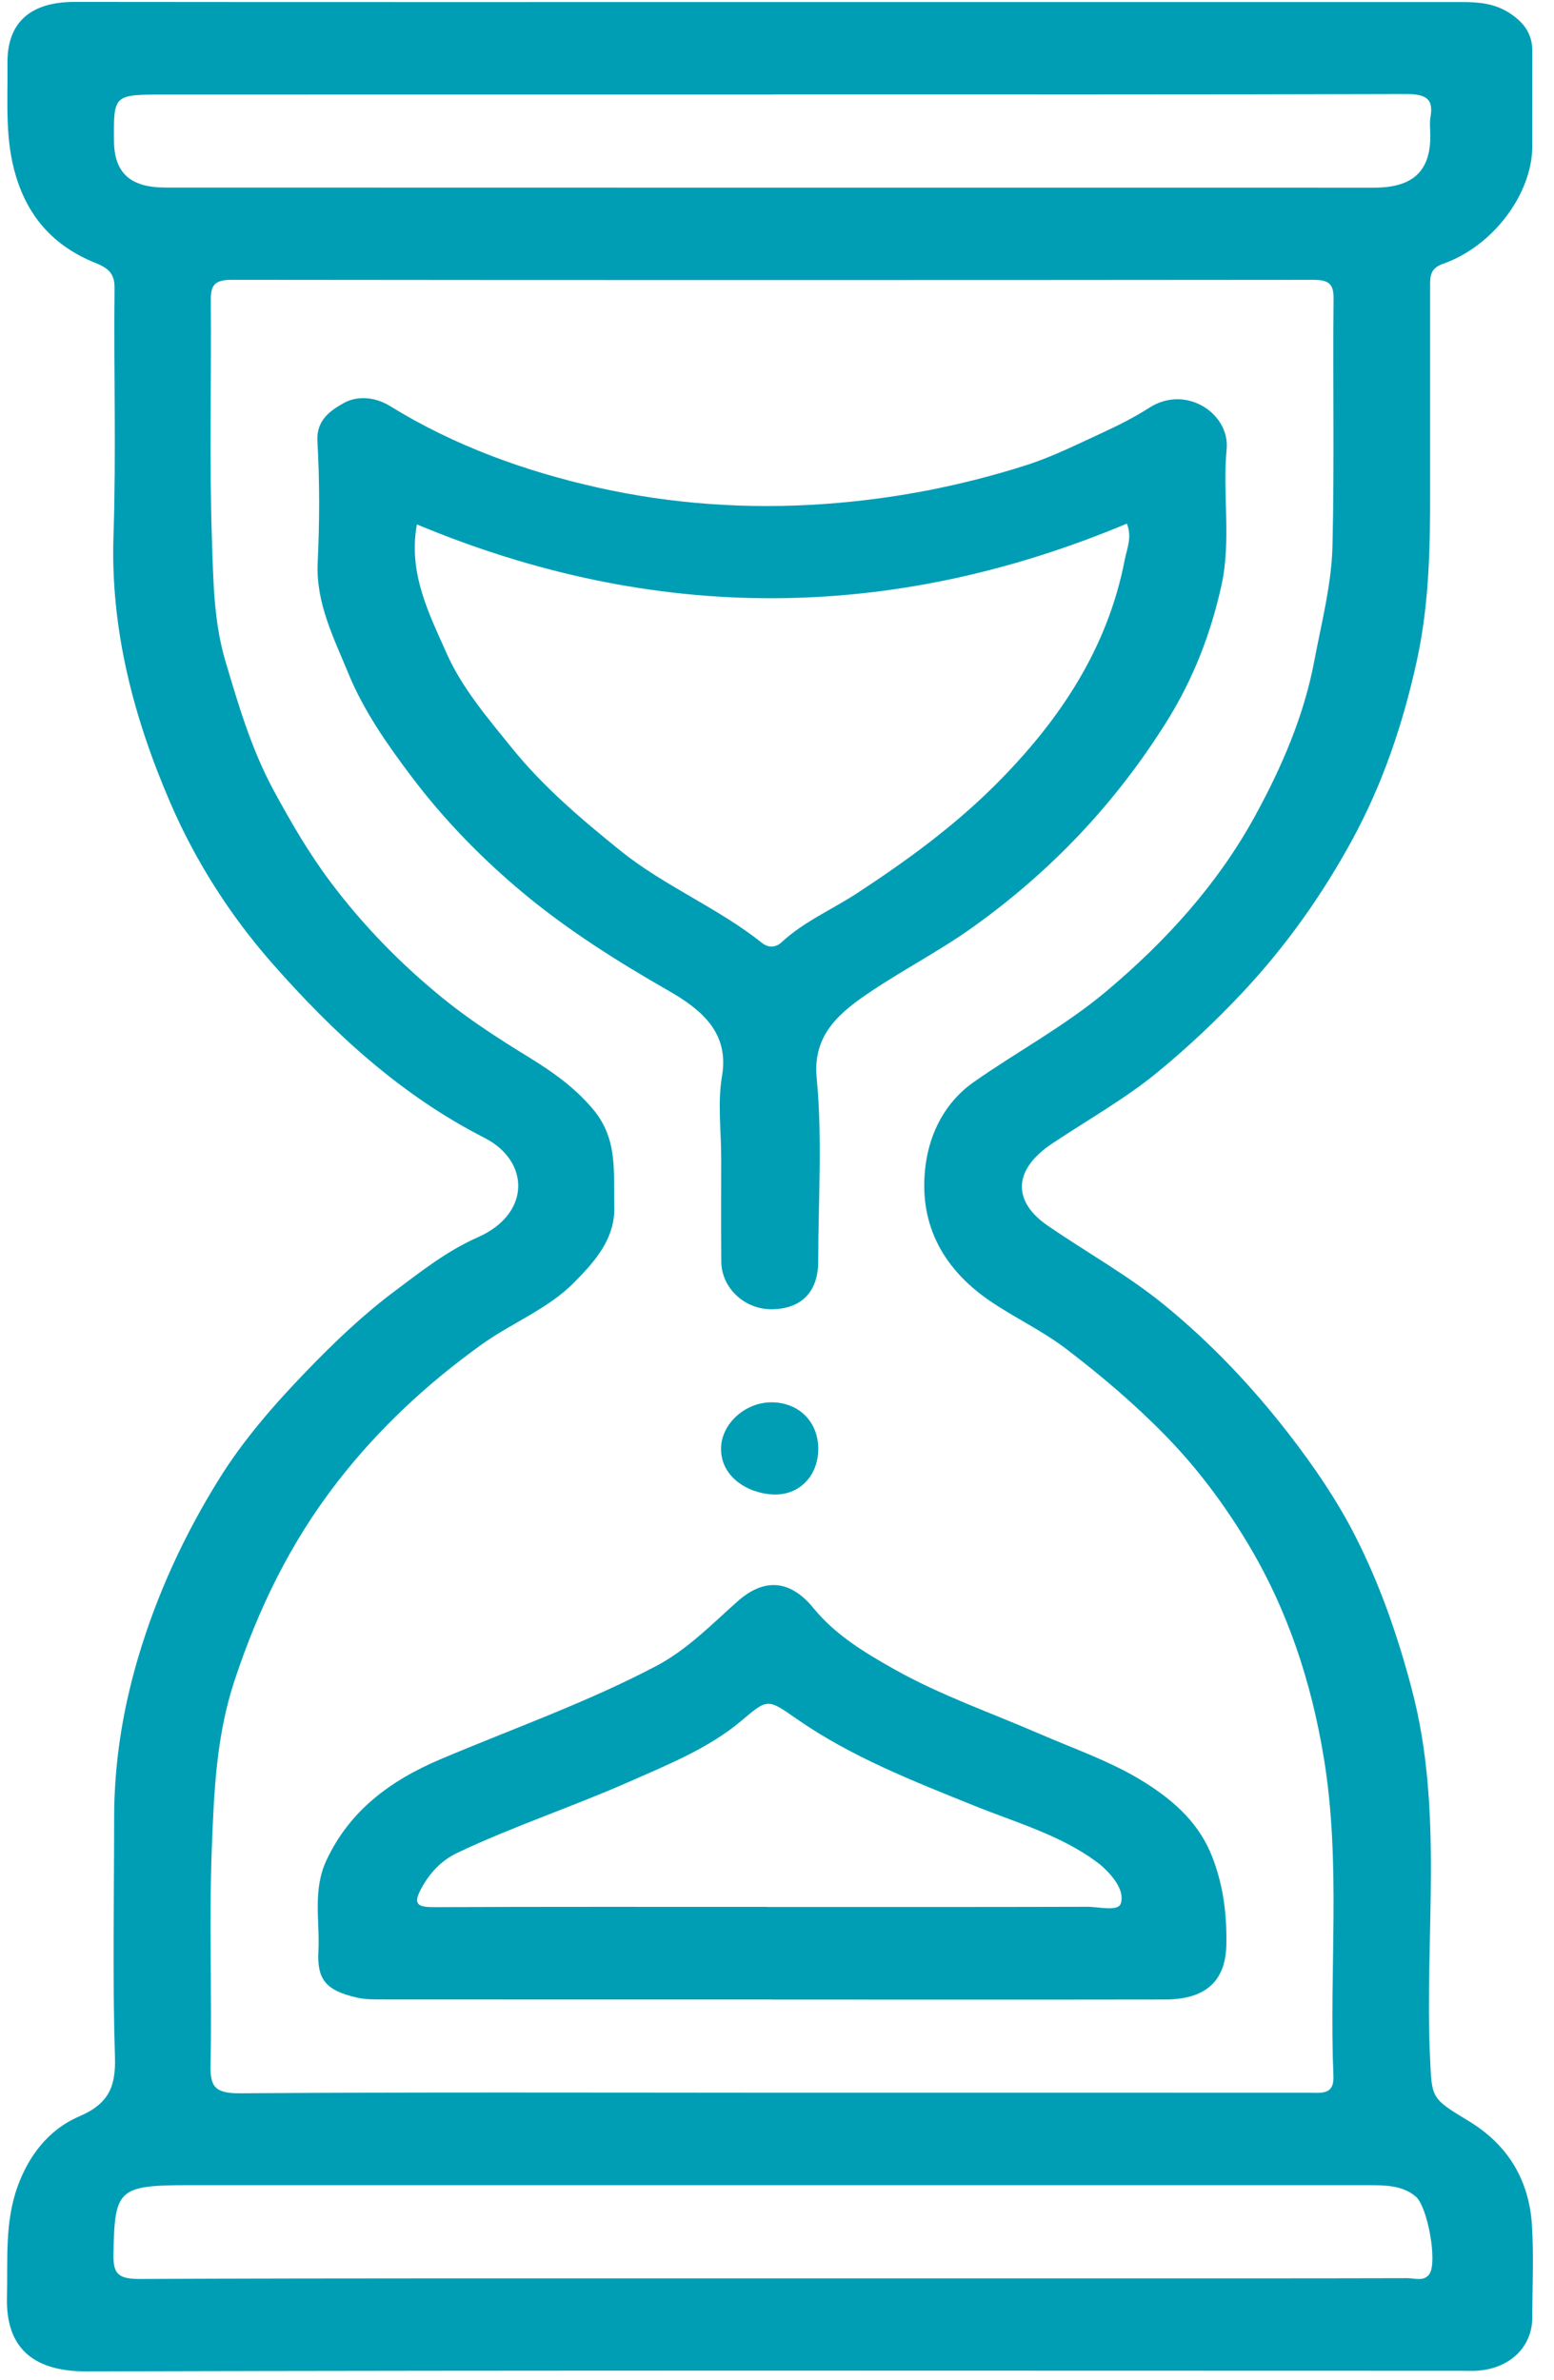 <?xml version="1.0" encoding="UTF-8"?>
<svg width="64px" height="98px" viewBox="0 0 64 98" version="1.1" xmlns="http://www.w3.org/2000/svg" xmlns:xlink="http://www.w3.org/1999/xlink">
    <!-- Generator: Sketch 55.2 (78181) - https://sketchapp.com -->
    <title>ico-duracion</title>
    <desc>Created with Sketch.</desc>
    <g id="Page-32" stroke="none" stroke-width="1" fill="none" fill-rule="evenodd">
        <g id="praktiker--versión-14-nov" transform="translate(-307, -717)" fill="#009EB5">
            <g id="ico-duracion" transform="translate(307.286, 717.078)">
                <path d="M31.404,0.006 C40.906,0.006 50.407,0.006 59.909,0.006 C60.61,0.006 61.261,0.057 61.886,0.462 C62.519,0.873 62.824,1.353 62.822,2.038 C62.817,3.342 62.823,4.646 62.82,5.95 C62.815,7.908 61.196,10.068 59.146,10.783 C58.602,10.973 58.612,11.313 58.612,11.717 C58.616,14.507 58.607,17.297 58.612,20.088 C58.616,22.445 58.578,24.779 58.066,27.124 C57.501,29.706 56.669,32.184 55.394,34.521 C54.167,36.768 52.685,38.872 50.872,40.803 C49.774,41.972 48.605,43.07 47.368,44.085 C46.038,45.176 44.487,46.044 43.037,47.015 C41.413,48.1 41.423,49.398 42.858,50.385 C44.455,51.483 46.174,52.435 47.669,53.657 C49.611,55.244 51.292,57.028 52.802,58.978 C53.828,60.303 54.767,61.682 55.505,63.123 C56.542,65.146 57.281,67.285 57.86,69.484 C59.18,74.494 58.382,79.562 58.607,84.599 C58.684,86.328 58.635,86.309 60.202,87.257 C61.865,88.263 62.689,89.745 62.804,91.523 C62.886,92.793 62.821,94.07 62.82,95.344 C62.819,96.542 61.923,97.426 60.593,97.534 C60.362,97.553 60.127,97.54 59.893,97.54 C41.023,97.539 22.153,97.514 3.284,97.565 C0.967,97.572 -0.045,96.492 0.001,94.526 C0.037,92.986 -0.097,91.425 0.44,89.946 C0.884,88.725 1.679,87.62 2.989,87.059 C4.222,86.532 4.485,85.794 4.448,84.62 C4.346,81.347 4.415,78.069 4.415,74.794 C4.414,72.547 4.756,70.359 5.402,68.177 C6.172,65.575 7.302,63.124 8.747,60.804 C9.737,59.214 10.995,57.767 12.332,56.382 C13.467,55.205 14.653,54.068 15.971,53.084 C17.045,52.28 18.111,51.432 19.397,50.865 C21.584,49.901 21.542,47.73 19.668,46.774 C16.187,44.997 13.427,42.426 10.954,39.621 C9.182,37.612 7.758,35.363 6.728,32.977 C5.211,29.465 4.26,25.828 4.388,21.987 C4.502,18.594 4.395,15.194 4.432,11.797 C4.438,11.211 4.216,10.978 3.647,10.75 C1.946,10.066 0.901,8.886 0.384,7.22 C-0.099,5.663 0.041,4.102 0.021,2.539 C-3.90798505e-14,0.831 0.981,-0.002 2.799,-7.10542736e-14 C12.334,0.011 21.869,0.005 31.404,0.006 M31.413,86.09 C38.813,86.09 46.214,86.088 53.615,86.092 C54.157,86.092 54.664,86.187 54.63,85.395 C54.447,81.041 54.951,76.675 54.238,72.326 C53.721,69.173 52.742,66.178 51.051,63.387 C50.115,61.843 49.04,60.395 47.74,59.061 C46.467,57.753 45.086,56.58 43.622,55.462 C42.634,54.708 41.488,54.176 40.472,53.48 C38.449,52.092 37.53,50.196 37.835,47.883 C38.014,46.536 38.661,45.286 39.808,44.482 C41.609,43.219 43.577,42.165 45.265,40.748 C47.756,38.658 49.871,36.306 51.381,33.557 C52.496,31.525 53.414,29.407 53.842,27.137 C54.139,25.561 54.553,23.988 54.591,22.394 C54.673,18.999 54.6,15.601 54.636,12.205 C54.641,11.585 54.412,11.444 53.78,11.444 C38.946,11.457 24.111,11.46 9.276,11.443 C8.553,11.442 8.39,11.663 8.396,12.279 C8.425,15.584 8.332,18.892 8.444,22.195 C8.5,23.842 8.517,25.519 8.996,27.138 C9.537,28.964 10.077,30.799 11.001,32.498 C11.696,33.777 12.427,35.039 13.32,36.231 C14.652,38.01 16.203,39.6 17.95,41.023 C19.057,41.924 20.286,42.712 21.52,43.47 C22.51,44.078 23.404,44.719 24.144,45.603 C25.181,46.842 24.972,48.219 25.013,49.597 C25.052,50.921 24.231,51.847 23.341,52.746 C22.275,53.822 20.793,54.391 19.56,55.275 C17.284,56.908 15.306,58.756 13.629,60.914 C11.668,63.437 10.343,66.182 9.368,69.137 C8.616,71.416 8.526,73.725 8.437,76.038 C8.323,79.006 8.446,81.982 8.386,84.953 C8.368,85.831 8.553,86.121 9.611,86.114 C16.878,86.063 24.145,86.087 31.413,86.09 M31.478,93.734 C36.212,93.734 40.946,93.735 45.68,93.734 C49.681,93.734 53.682,93.737 57.683,93.726 C57.989,93.725 58.373,93.88 58.591,93.541 C58.916,93.035 58.506,90.768 58.015,90.36 C57.457,89.897 56.756,89.898 56.06,89.898 C39.89,89.898 23.72,89.898 7.55,89.897 C4.563,89.897 4.434,90.043 4.387,92.749 C4.374,93.532 4.564,93.762 5.473,93.758 C14.141,93.722 22.809,93.736 31.478,93.734 M31.573,3.811 L31.573,3.815 C23.207,3.815 14.84,3.815 6.473,3.816 C4.392,3.816 4.392,3.818 4.408,5.725 C4.42,7.036 5.076,7.644 6.517,7.644 C23.117,7.648 39.717,7.65 56.317,7.649 C57.89,7.649 58.617,6.975 58.62,5.544 C58.621,5.271 58.582,4.992 58.629,4.726 C58.767,3.937 58.377,3.792 57.573,3.794 C48.907,3.821 40.24,3.811 31.573,3.811" id="Fill-6677"></path>
                <path d="M29.415,47.588 C29.415,46.466 29.262,45.322 29.45,44.226 C29.753,42.46 28.621,41.503 27.265,40.726 C25.179,39.532 23.155,38.258 21.342,36.758 C19.583,35.303 18.003,33.68 16.643,31.876 C15.639,30.543 14.689,29.174 14.076,27.685 C13.473,26.218 12.719,24.756 12.797,23.096 C12.876,21.431 12.882,19.757 12.786,18.093 C12.737,17.251 13.277,16.847 13.874,16.516 C14.463,16.19 15.195,16.283 15.769,16.637 C18.398,18.261 21.32,19.326 24.357,20.003 C27.387,20.679 30.509,20.897 33.661,20.674 C36.52,20.471 39.287,19.935 41.977,19.076 C43.059,18.73 44.079,18.216 45.108,17.743 C45.773,17.437 46.432,17.105 47.04,16.714 C48.567,15.732 50.368,16.963 50.232,18.41 C50.056,20.275 50.429,22.164 50.018,24.026 C49.583,25.997 48.873,27.855 47.765,29.627 C45.699,32.932 43.069,35.746 39.788,38.093 C38.45,39.05 36.976,39.815 35.619,40.722 C34.368,41.558 33.17,42.473 33.348,44.307 C33.59,46.805 33.412,49.337 33.412,51.854 C33.411,53.108 32.729,53.813 31.51,53.831 C30.383,53.846 29.427,52.959 29.419,51.864 C29.408,50.439 29.416,49.013 29.415,47.588 M46.124,21.482 C36.406,25.554 26.653,25.593 16.884,21.515 C16.517,23.514 17.379,25.185 18.115,26.838 C18.746,28.254 19.789,29.477 20.793,30.718 C22.096,32.329 23.683,33.676 25.296,34.973 C27.072,36.403 29.301,37.313 31.098,38.748 C31.423,39.007 31.73,38.881 31.893,38.728 C32.803,37.878 33.975,37.378 35.01,36.701 C37.026,35.383 38.955,33.978 40.658,32.287 C43.37,29.594 45.333,26.605 46.033,22.982 C46.124,22.511 46.348,22.046 46.124,21.482" id="Fill-6679"></path>
                <path d="M31.508,82.252 C26.179,82.252 20.849,82.253 15.52,82.249 C15.156,82.249 14.778,82.257 14.43,82.177 C13.162,81.888 12.766,81.457 12.827,80.274 C12.893,79.022 12.578,77.76 13.16,76.516 C14.098,74.513 15.734,73.257 17.855,72.359 C20.826,71.102 23.893,70.019 26.732,68.524 C28.016,67.848 29.019,66.809 30.085,65.862 C31.221,64.852 32.291,65 33.22,66.141 C34.107,67.228 35.305,67.96 36.567,68.667 C38.462,69.729 40.528,70.446 42.519,71.309 C43.995,71.95 45.529,72.47 46.884,73.328 C48.134,74.119 49.131,75.042 49.656,76.421 C50.103,77.596 50.24,78.759 50.221,79.975 C50.197,81.481 49.389,82.248 47.696,82.252 C42.3,82.261 36.904,82.255 31.508,82.255 L31.508,82.252 Z M31.313,78.438 L31.313,78.442 C35.709,78.442 40.105,78.447 44.501,78.434 C44.98,78.433 45.767,78.645 45.875,78.293 C46.03,77.786 45.594,77.221 45.141,76.8 C45.048,76.714 44.946,76.636 44.842,76.56 C43.363,75.475 41.553,74.964 39.859,74.281 C37.309,73.253 34.758,72.255 32.527,70.7 C31.325,69.862 31.332,69.857 30.258,70.766 C28.913,71.904 27.234,72.576 25.629,73.285 C23.299,74.314 20.849,75.121 18.547,76.214 C17.87,76.536 17.389,77.067 17.046,77.715 C16.705,78.359 16.949,78.452 17.626,78.449 C22.188,78.429 26.751,78.438 31.313,78.438 L31.313,78.438 Z" id="Fill-6681"></path>
                <path d="M33.414,59.591 C33.409,60.68 32.642,61.512 31.535,61.457 C30.508,61.405 29.357,60.723 29.412,59.502 C29.456,58.506 30.441,57.635 31.542,57.663 C32.645,57.691 33.419,58.488 33.414,59.591" id="Fill-6683"></path>
            </g>
        </g>
    </g>
</svg>